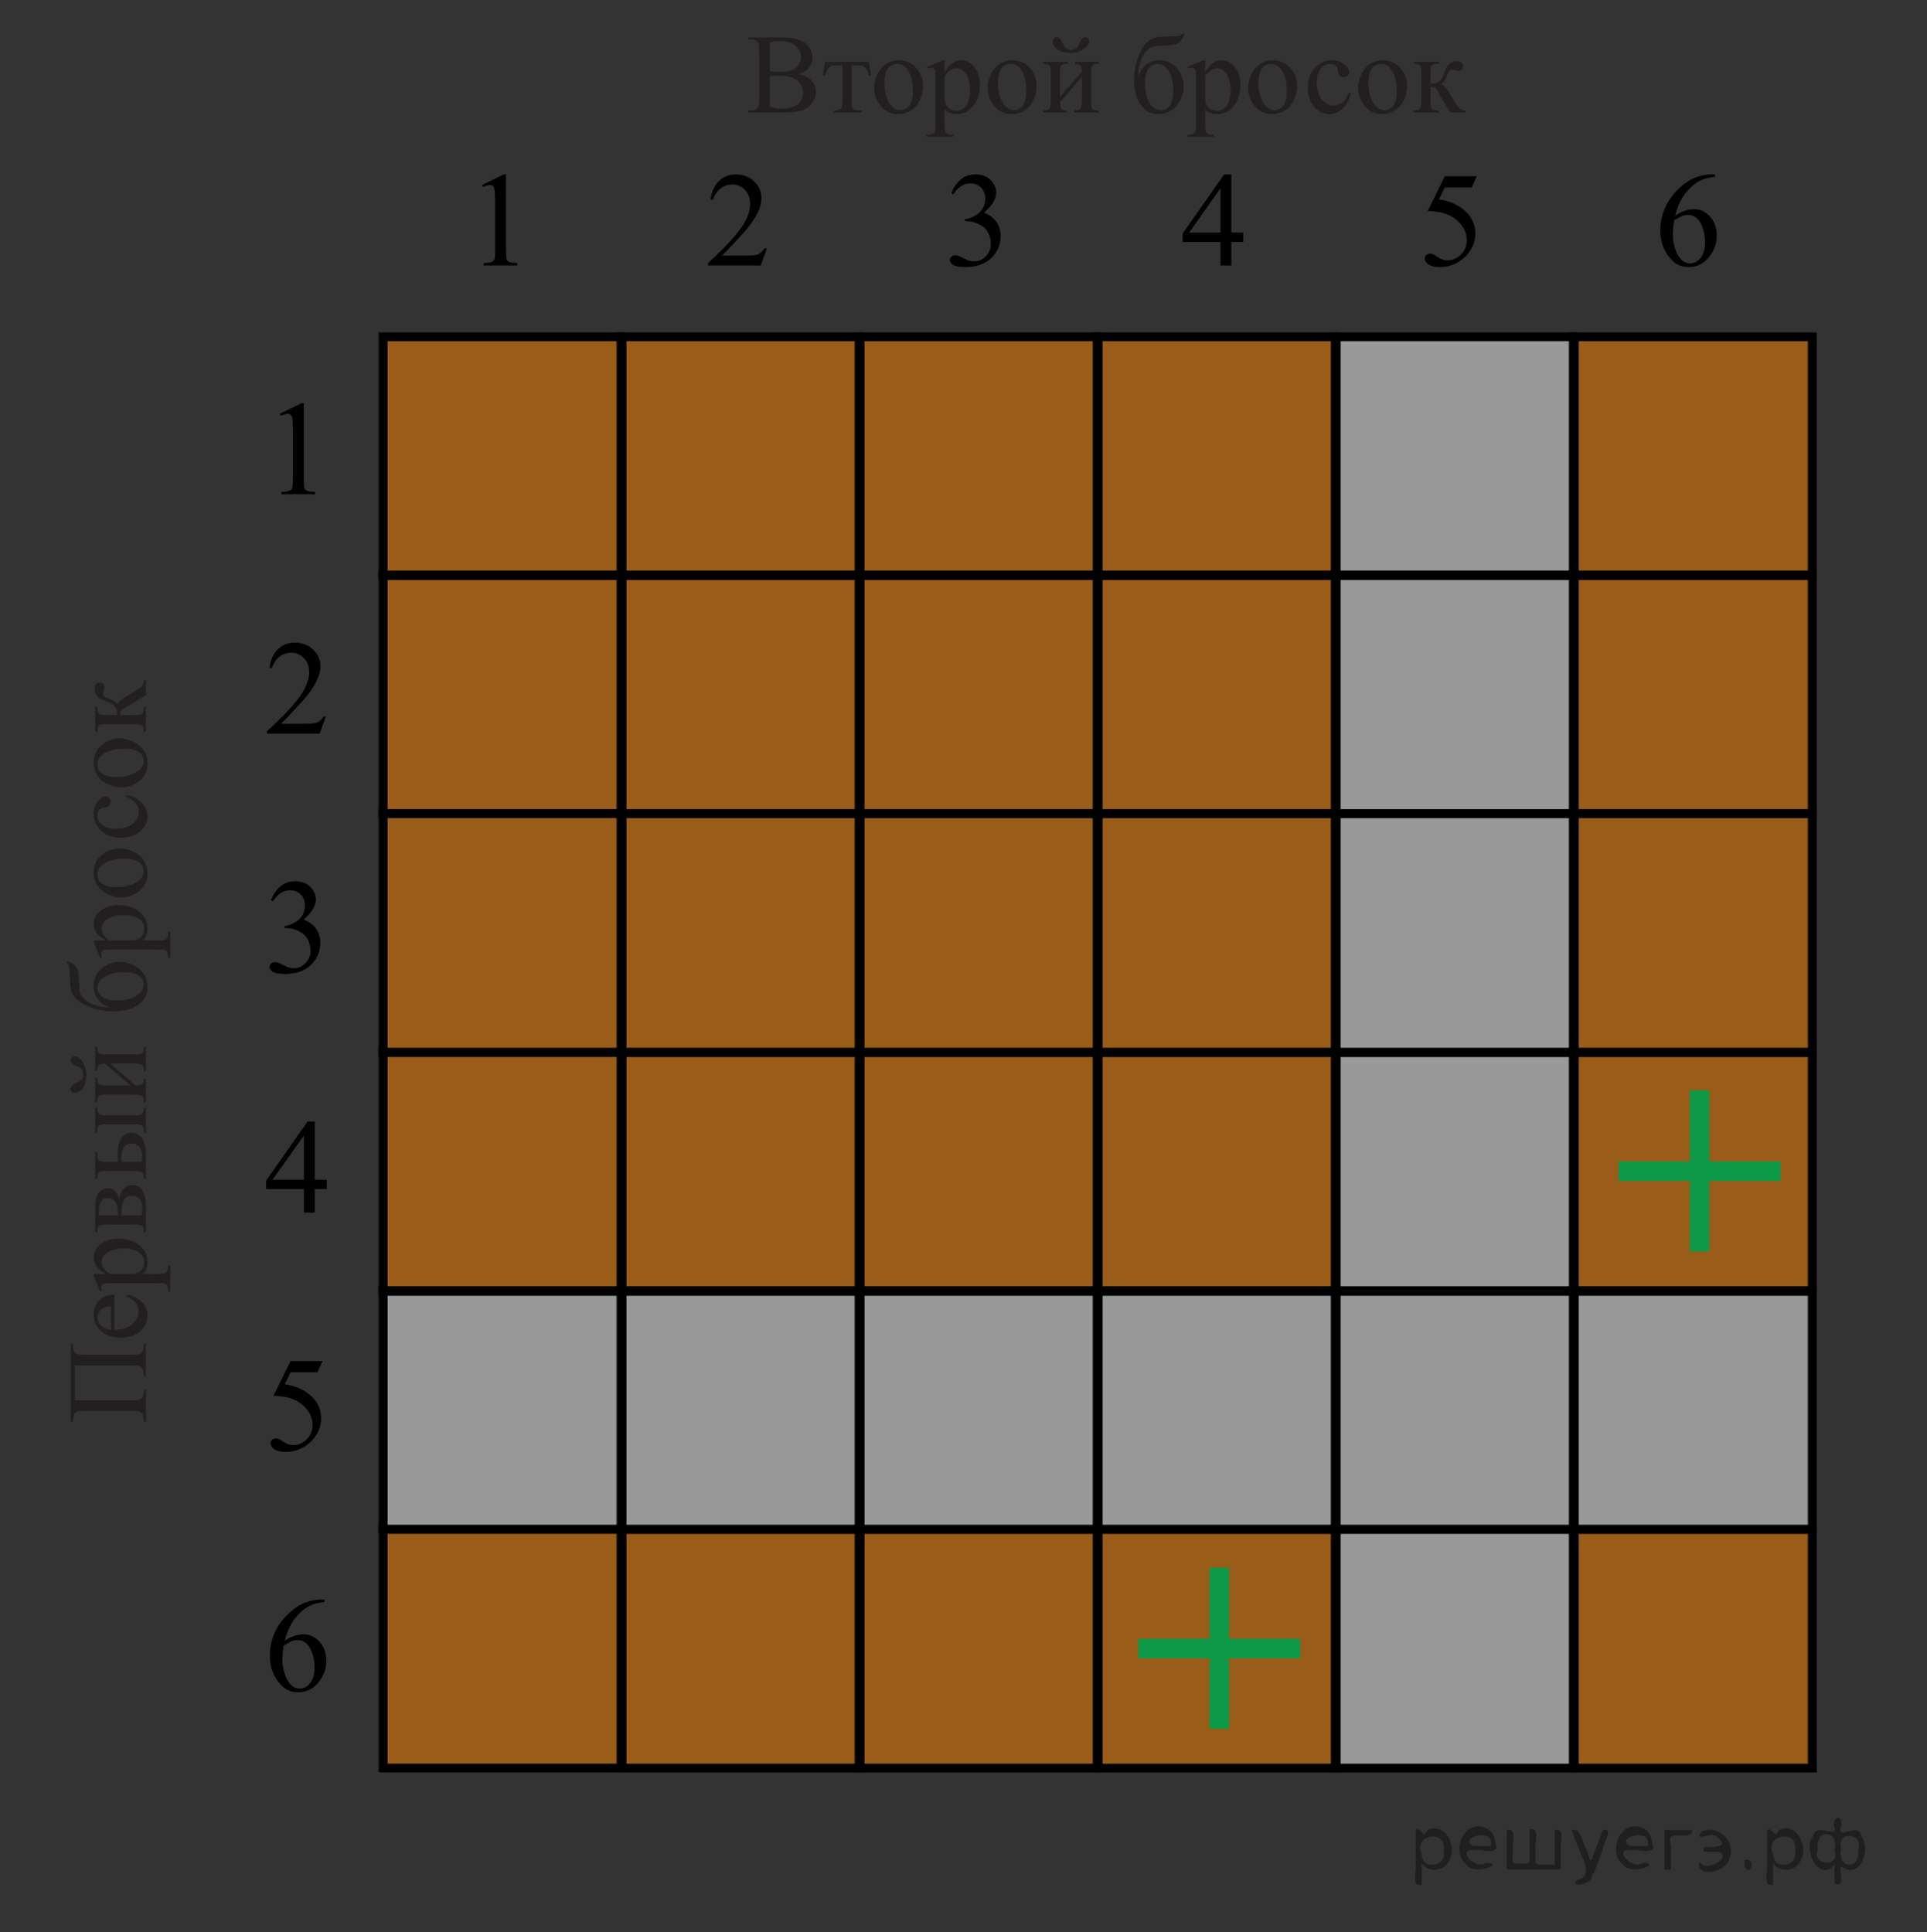 <?xml version="1.0" encoding="utf-8"?>
<!-- Generator: Adobe Illustrator 16.0.0, SVG Export Plug-In . SVG Version: 6.00 Build 0)  -->
<!DOCTYPE svg PUBLIC "-//W3C//DTD SVG 1.1//EN" "http://www.w3.org/Graphics/SVG/1.1/DTD/svg11.dtd">
<svg version="1.1" id="Слой_1" xmlns="http://www.w3.org/2000/svg" xmlns:xlink="http://www.w3.org/1999/xlink" x="0px" y="0px"
	 width="228.667px" height="229.332px" viewBox="0 0 228.667 229.332" enable-background="new 0 0 228.667 229.332"
	 xml:space="preserve">
<rect x="0" y="0" width="228.667" height="229.332" fill="#333333" stroke="none"/>
<g>
	<path fill="#231F20" d="M8.885,162.064v4.139h6.81c0.588,0,0.961-0.076,1.118-0.227c0.158-0.151,0.246-0.506,0.264-1.063h0.243
		v3.842h-0.243c-0.018-0.553-0.105-0.905-0.264-1.06c-0.157-0.152-0.53-0.229-1.118-0.229h-5.671c-0.588,0-0.961,0.077-1.118,0.229
		c-0.158,0.154-0.245,0.507-0.263,1.06H8.398v-9.243h0.244c0.018,0.553,0.104,0.906,0.263,1.059c0.157,0.154,0.53,0.23,1.118,0.23
		h5.671c0.588,0,0.961-0.076,1.118-0.23c0.158-0.152,0.246-0.506,0.264-1.059h0.243v3.836h-0.243
		c-0.018-0.549-0.104-0.899-0.26-1.054c-0.156-0.153-0.529-0.229-1.122-0.229H8.885L8.885,162.064z"/>
	<path fill="#231F20" d="M13.563,157.835c0.895,0.004,1.598-0.212,2.105-0.651c0.509-0.438,0.764-0.953,0.764-1.545
		c0-0.396-0.109-0.738-0.326-1.031c-0.217-0.291-0.588-0.535-1.115-0.732l0.132-0.204c0.601,0.093,1.147,0.36,1.642,0.804
		c0.493,0.442,0.74,0.998,0.74,1.664c0,0.725-0.281,1.344-0.846,1.858c-0.563,0.517-1.32,0.772-2.273,0.772
		c-1.03,0-1.834-0.264-2.41-0.791c-0.577-0.529-0.865-1.192-0.865-1.99c0-0.676,0.223-1.23,0.668-1.665
		c0.445-0.435,1.04-0.651,1.785-0.651L13.563,157.835L13.563,157.835z M13.182,157.835v-2.79c-0.387,0.021-0.658,0.068-0.816,0.139
		c-0.245,0.109-0.438,0.272-0.578,0.489c-0.141,0.218-0.211,0.444-0.211,0.681c0,0.364,0.142,0.69,0.424,0.978
		C12.283,157.62,12.677,157.787,13.182,157.835z"/>
	<path fill="#231F20" d="M11.893,153.303l-0.75-1.854v-0.25h1.407c-0.53-0.312-0.902-0.624-1.115-0.938
		c-0.212-0.313-0.319-0.644-0.319-0.99c0-0.604,0.237-1.108,0.711-1.513c0.579-0.495,1.334-0.743,2.264-0.743
		c1.039,0,1.898,0.299,2.578,0.896c0.558,0.491,0.836,1.11,0.836,1.854c0,0.325-0.047,0.605-0.139,0.842
		c-0.065,0.177-0.197,0.373-0.395,0.593h1.836c0.412,0,0.674-0.025,0.786-0.076c0.112-0.05,0.2-0.138,0.267-0.263
		c0.065-0.125,0.098-0.353,0.098-0.682h0.244v3.158h-0.244v-0.165c0.006-0.241-0.041-0.446-0.138-0.618
		c-0.048-0.083-0.126-0.147-0.233-0.193c-0.107-0.047-0.381-0.069-0.818-0.069h-5.698c-0.39,0-0.638,0.019-0.743,0.052
		c-0.105,0.036-0.184,0.092-0.236,0.168c-0.052,0.077-0.08,0.182-0.08,0.313c0,0.104,0.031,0.239,0.093,0.401L11.893,153.303z
		 M12.938,151.197h2.25c0.487,0,0.808-0.021,0.961-0.059c0.254-0.063,0.479-0.212,0.671-0.451c0.192-0.239,0.29-0.541,0.29-0.905
		c0-0.438-0.172-0.793-0.514-1.065c-0.447-0.355-1.076-0.533-1.889-0.533c-0.92,0-1.629,0.202-2.125,0.605
		c-0.342,0.281-0.513,0.613-0.513,1c0,0.21,0.053,0.419,0.158,0.625C12.307,150.572,12.543,150.833,12.938,151.197z"/>
	<path fill="#231F20" d="M14.135,142.309c0.229-1.101,0.744-1.65,1.547-1.65c0.548,0,0.958,0.229,1.23,0.688
		c0.271,0.459,0.407,1.098,0.407,1.918v2.975h-0.243c0-0.391-0.074-0.637-0.221-0.74c-0.146-0.104-0.463-0.154-0.95-0.154h-3.198
		c-0.473,0-0.752,0.023-0.835,0.069s-0.159,0.119-0.228,0.217c-0.067,0.099-0.102,0.302-0.102,0.608h-0.25v-2.776
		c0-0.535,0.042-0.968,0.125-1.299c0.084-0.331,0.248-0.603,0.494-0.815c0.245-0.213,0.543-0.32,0.895-0.32
		C13.49,141.025,13.934,141.454,14.135,142.309z M13.984,144.25c0.004-0.193,0.006-0.309,0.006-0.35
		c0-0.601-0.115-1.034-0.346-1.303c-0.229-0.267-0.51-0.4-0.838-0.4c-0.382,0-0.658,0.136-0.829,0.408
		c-0.171,0.271-0.257,0.705-0.257,1.302v0.342L13.984,144.25L13.984,144.25z M16.787,144.25c0.07-0.219,0.105-0.48,0.105-0.783
		c0-0.521-0.115-0.91-0.343-1.165s-0.522-0.382-0.882-0.382c-0.403,0-0.713,0.165-0.928,0.494c-0.215,0.329-0.322,0.785-0.322,1.368
		c0,0.145,0.005,0.301,0.014,0.467L16.787,144.25L16.787,144.25z"/>
	<path fill="#231F20" d="M13.978,137.895l-0.013-0.75c0-1.789,0.553-2.684,1.657-2.684c0.513,0,0.925,0.219,1.233,0.655
		c0.31,0.437,0.464,1.065,0.464,1.885v2.896h-0.243c0-0.391-0.071-0.641-0.214-0.75c-0.143-0.109-0.462-0.164-0.957-0.164h-3.198
		c-0.469,0-0.746,0.023-0.832,0.072c-0.085,0.047-0.162,0.122-0.23,0.223c-0.067,0.102-0.102,0.308-0.102,0.619h-0.25v-3.151h0.25
		c0,0.435,0.025,0.702,0.076,0.802c0.051,0.102,0.116,0.186,0.197,0.25c0.081,0.066,0.378,0.1,0.891,0.1h1.271V137.895z
		 M16.8,137.895c0.062-0.231,0.093-0.463,0.093-0.696c0-0.438-0.117-0.794-0.35-1.069c-0.232-0.273-0.525-0.411-0.881-0.411
		c-0.843,0-1.264,0.585-1.264,1.757c0,0.101,0.002,0.24,0.007,0.42H16.8z M11.543,134.475h-0.25v-3.033h0.25
		c0,0.268,0.029,0.463,0.086,0.584c0.057,0.123,0.145,0.207,0.264,0.254c0.117,0.046,0.39,0.068,0.814,0.068h3.198
		c0.412,0,0.679-0.02,0.8-0.059c0.119-0.04,0.212-0.124,0.275-0.253c0.064-0.129,0.096-0.328,0.096-0.595h0.243v3.033h-0.243
		c-0.014-0.343-0.036-0.564-0.069-0.668c-0.032-0.103-0.117-0.189-0.253-0.26c-0.137-0.07-0.419-0.105-0.849-0.105h-3.198
		c-0.425,0-0.699,0.024-0.822,0.072c-0.123,0.049-0.209,0.133-0.26,0.254C11.574,133.887,11.548,134.123,11.543,134.475z"/>
	<path fill="#231F20" d="M15.465,128.835l-3.014-2.604c-0.338,0.009-0.572,0.071-0.704,0.19c-0.132,0.118-0.199,0.322-0.204,0.612
		h-0.25v-2.803h0.25c0,0.293,0.029,0.49,0.089,0.592s0.133,0.18,0.221,0.236c0.087,0.058,0.373,0.086,0.854,0.086h3.198
		c0.465,0,0.742-0.024,0.832-0.074c0.09-0.047,0.169-0.123,0.237-0.227c0.067-0.103,0.102-0.308,0.102-0.615h0.243v2.916h-0.243
		c0-0.364-0.066-0.607-0.201-0.73c-0.133-0.123-0.457-0.184-0.97-0.184h-2.836l3.021,2.604c0.373-0.008,0.629-0.062,0.77-0.158
		c0.14-0.096,0.213-0.305,0.217-0.625h0.243v2.783h-0.243c0-0.39-0.071-0.64-0.214-0.75c-0.143-0.108-0.462-0.164-0.957-0.164
		h-3.198c-0.469,0-0.746,0.024-0.832,0.072c-0.085,0.048-0.162,0.123-0.23,0.224c-0.067,0.102-0.102,0.307-0.102,0.618h-0.25v-2.914
		h0.25c0,0.294,0.029,0.491,0.089,0.593c0.06,0.101,0.133,0.18,0.221,0.236c0.087,0.057,0.373,0.085,0.854,0.085H15.465z
		 M8.879,129.691c-0.153,0-0.277-0.043-0.371-0.129c-0.095-0.084-0.143-0.193-0.143-0.326c0-0.289,0.271-0.545,0.816-0.77
		c0.307-0.127,0.498-0.273,0.576-0.438c0.076-0.166,0.114-0.326,0.114-0.483c0-0.276-0.06-0.483-0.177-0.625
		c-0.119-0.142-0.332-0.272-0.639-0.396c-0.456-0.184-0.685-0.409-0.685-0.678c0-0.131,0.048-0.242,0.142-0.334
		c0.094-0.093,0.212-0.139,0.352-0.139c0.338,0,0.652,0.223,0.941,0.665s0.434,0.94,0.434,1.494c0,0.724-0.131,1.264-0.395,1.622
		C9.58,129.514,9.26,129.691,8.879,129.691z"/>
	<path fill="#231F20" d="M13.018,119.573c-1.269-0.505-1.902-1.355-1.902-2.554c0-0.838,0.314-1.522,0.941-2.056
		c0.627-0.533,1.344-0.799,2.15-0.799c0.834,0,1.592,0.27,2.273,0.81c0.683,0.539,1.023,1.27,1.023,2.19
		c0,0.938-0.39,1.653-1.168,2.146c-0.778,0.49-1.727,0.736-2.846,0.736c-0.868,0-1.679-0.127-2.431-0.382
		c-0.752-0.254-1.314-0.521-1.688-0.804c-0.372-0.279-0.645-0.604-0.815-0.973c-0.172-0.369-0.262-1.021-0.27-1.955
		c-0.009-0.67-0.029-1.077-0.06-1.217c-0.03-0.14-0.118-0.274-0.263-0.401v-0.256c0.43,0.145,0.736,0.32,0.92,0.526
		c0.186,0.206,0.309,0.427,0.373,0.664c0.063,0.236,0.104,0.661,0.121,1.27c0.018,0.658,0.066,1.113,0.148,1.365
		c0.08,0.252,0.277,0.514,0.592,0.786c0.313,0.272,0.725,0.483,1.233,0.636C11.857,119.458,12.416,119.546,13.018,119.573z
		 M11.563,117.244c0,0.438,0.183,0.798,0.547,1.079c0.363,0.28,0.936,0.421,1.717,0.421c1.057,0,1.857-0.188,2.401-0.566
		c0.544-0.377,0.815-0.813,0.815-1.309c0-0.456-0.189-0.814-0.568-1.076c-0.38-0.261-0.986-0.393-1.819-0.393
		c-0.886,0-1.623,0.172-2.211,0.514C11.857,116.257,11.563,116.7,11.563,117.244z"/>
	<path fill="#231F20" d="M11.893,113.717l-0.75-1.855v-0.25h1.407c-0.53-0.312-0.902-0.624-1.115-0.938
		c-0.212-0.313-0.319-0.644-0.319-0.99c0-0.605,0.237-1.109,0.711-1.513c0.579-0.496,1.334-0.744,2.264-0.744
		c1.039,0,1.898,0.299,2.578,0.896c0.558,0.491,0.836,1.11,0.836,1.854c0,0.325-0.047,0.605-0.139,0.842
		c-0.065,0.175-0.197,0.373-0.395,0.592h1.836c0.412,0,0.674-0.025,0.786-0.076c0.112-0.051,0.2-0.138,0.267-0.263
		c0.065-0.125,0.098-0.352,0.098-0.681h0.244v3.158h-0.244v-0.164c0.006-0.241-0.041-0.448-0.138-0.619
		c-0.048-0.083-0.126-0.148-0.233-0.194s-0.381-0.069-0.818-0.069h-5.698c-0.39,0-0.638,0.018-0.743,0.053
		c-0.105,0.035-0.184,0.091-0.236,0.167c-0.053,0.077-0.08,0.181-0.08,0.313c0,0.105,0.031,0.24,0.093,0.401L11.893,113.717z
		 M12.938,111.612h2.25c0.487,0,0.808-0.02,0.961-0.06c0.254-0.061,0.479-0.211,0.671-0.451c0.192-0.239,0.29-0.54,0.29-0.904
		c0-0.438-0.172-0.794-0.514-1.066c-0.447-0.355-1.076-0.533-1.889-0.533c-0.92,0-1.629,0.202-2.125,0.605
		c-0.342,0.281-0.513,0.614-0.513,1c0,0.21,0.053,0.419,0.158,0.625C12.307,110.987,12.543,111.248,12.938,111.612z"/>
	<path fill="#231F20" d="M11.115,103.599c0-0.912,0.348-1.645,1.04-2.197c0.592-0.469,1.271-0.704,2.039-0.704
		c0.54,0,1.086,0.129,1.638,0.388c0.553,0.259,0.97,0.615,1.25,1.069c0.281,0.454,0.422,0.96,0.422,1.517
		c0,0.908-0.361,1.629-1.086,2.165c-0.609,0.452-1.294,0.677-2.053,0.677c-0.553,0-1.102-0.137-1.647-0.411
		c-0.546-0.273-0.95-0.635-1.211-1.082C11.246,104.574,11.115,104.099,11.115,103.599z M11.543,103.803
		c0,0.233,0.069,0.466,0.207,0.701c0.139,0.235,0.381,0.424,0.728,0.569c0.347,0.145,0.792,0.217,1.335,0.217
		c0.877,0,1.635-0.174,2.27-0.523c0.637-0.349,0.955-0.808,0.955-1.378c0-0.425-0.176-0.776-0.527-1.053
		c-0.35-0.276-0.953-0.415-1.809-0.415c-1.07,0-1.912,0.23-2.526,0.691C11.754,102.924,11.543,103.321,11.543,103.803z"/>
	<path fill="#231F20" d="M15.03,94.355c0.794,0.163,1.404,0.48,1.832,0.954c0.428,0.474,0.642,0.998,0.642,1.572
		c0,0.684-0.287,1.281-0.861,1.79c-0.575,0.509-1.352,0.763-2.33,0.763c-0.947,0-1.717-0.282-2.309-0.845
		c-0.592-0.563-0.889-1.24-0.889-2.03c0-0.592,0.157-1.079,0.471-1.46c0.314-0.382,0.64-0.572,0.977-0.572
		c0.167,0,0.302,0.054,0.405,0.161c0.103,0.107,0.154,0.258,0.154,0.451c0,0.259-0.083,0.454-0.25,0.585
		c-0.092,0.075-0.268,0.124-0.526,0.148c-0.258,0.024-0.456,0.113-0.592,0.267c-0.132,0.154-0.197,0.366-0.197,0.638
		c0,0.438,0.162,0.792,0.486,1.059c0.43,0.355,0.998,0.533,1.704,0.533c0.72,0,1.354-0.176,1.905-0.529
		c0.55-0.353,0.825-0.83,0.825-1.431c0-0.43-0.147-0.816-0.44-1.158c-0.202-0.241-0.568-0.476-1.1-0.704L15.03,94.355z"/>
	<path fill="#231F20" d="M11.115,90.546c0-0.912,0.348-1.645,1.04-2.197c0.592-0.469,1.271-0.704,2.039-0.704
		c0.54,0,1.086,0.13,1.638,0.388c0.553,0.259,0.97,0.615,1.25,1.069c0.281,0.454,0.422,0.959,0.422,1.516
		c0,0.908-0.361,1.63-1.086,2.165c-0.609,0.452-1.294,0.678-2.053,0.678c-0.553,0-1.102-0.137-1.647-0.411
		c-0.545-0.274-0.95-0.635-1.211-1.083C11.246,91.52,11.115,91.046,11.115,90.546z M11.543,90.75c0,0.232,0.069,0.466,0.207,0.701
		c0.139,0.235,0.381,0.424,0.728,0.569s0.792,0.217,1.335,0.217c0.877,0,1.635-0.174,2.27-0.523
		c0.637-0.349,0.955-0.808,0.955-1.378c0-0.425-0.176-0.776-0.527-1.053c-0.35-0.276-0.953-0.415-1.809-0.415
		c-1.07,0-1.912,0.23-2.526,0.691C11.754,89.871,11.543,90.268,11.543,90.75z"/>
	<path fill="#231F20" d="M17.319,80.711v1.776c-0.802,0.553-1.625,1.053-2.467,1.5c-0.192,0.105-0.337,0.201-0.431,0.286
		c-0.095,0.085-0.142,0.203-0.142,0.352c0,0.053,0.005,0.136,0.013,0.25h1.612c0.435,0,0.712-0.025,0.832-0.076
		c0.12-0.051,0.207-0.142,0.26-0.273c0.053-0.132,0.079-0.353,0.079-0.665h0.243v3.013h-0.243c0-0.39-0.071-0.64-0.214-0.75
		c-0.143-0.109-0.462-0.165-0.957-0.165h-3.198c-0.469,0-0.746,0.024-0.832,0.072c-0.085,0.049-0.162,0.123-0.23,0.224
		c-0.067,0.101-0.102,0.307-0.102,0.619h-0.25v-3.013h0.25c0,0.364,0.026,0.589,0.079,0.674c0.053,0.085,0.117,0.164,0.194,0.233
		c0.076,0.07,0.373,0.105,0.891,0.105h1.186c0.008-0.101,0.013-0.168,0.013-0.204c0-0.267-0.075-0.519-0.228-0.753
		c-0.15-0.234-0.473-0.444-0.963-0.628c-0.466-0.171-0.779-0.313-0.941-0.424c-0.162-0.111-0.295-0.268-0.398-0.467
		c-0.103-0.199-0.154-0.409-0.154-0.628c0-0.237,0.057-0.425,0.172-0.565c0.113-0.141,0.263-0.211,0.447-0.211
		c0.152,0,0.283,0.051,0.391,0.151c0.107,0.102,0.162,0.242,0.162,0.421c0,0.097-0.027,0.217-0.08,0.362
		c-0.065,0.184-0.098,0.325-0.098,0.421c0,0.202,0.172,0.369,0.52,0.5c0.398,0.149,0.656,0.259,0.772,0.329
		c0.116,0.07,0.271,0.204,0.464,0.401c0.039-0.136,0.141-0.284,0.303-0.444c0.162-0.16,0.625-0.457,1.389-0.892
		c0.609-0.346,0.995-0.606,1.157-0.779c0.163-0.173,0.248-0.424,0.257-0.753L17.319,80.711L17.319,80.711z"/>
</g>
<g>
	<path fill="#231F20" d="M94.8,8.801c0.619,0.133,1.081,0.343,1.388,0.633c0.426,0.403,0.638,0.896,0.638,1.479
		c0,0.443-0.14,0.868-0.421,1.273c-0.281,0.405-0.666,0.702-1.155,0.888c-0.489,0.188-1.235,0.279-2.24,0.279H88.8v-0.242h0.336
		c0.373,0,0.64-0.119,0.802-0.355c0.101-0.154,0.151-0.48,0.151-0.98V6.012c0-0.553-0.063-0.9-0.191-1.046
		c-0.171-0.192-0.425-0.29-0.763-0.29H88.8V4.434h3.855c0.719,0,1.296,0.053,1.73,0.157c0.658,0.158,1.16,0.438,1.507,0.839
		c0.347,0.401,0.52,0.863,0.52,1.385c0,0.447-0.136,0.848-0.408,1.201S95.331,8.631,94.8,8.801z M91.353,8.446
		c0.163,0.03,0.348,0.054,0.556,0.069s0.438,0.022,0.688,0.022c0.64,0,1.122-0.069,1.444-0.207c0.322-0.138,0.569-0.35,0.74-0.635
		c0.171-0.285,0.256-0.597,0.256-0.935c0-0.521-0.212-0.967-0.638-1.336c-0.425-0.367-1.046-0.552-1.862-0.552
		c-0.438,0-0.833,0.048-1.184,0.145V8.446z M91.353,12.709c0.509,0.119,1.011,0.178,1.507,0.178c0.794,0,1.399-0.178,1.815-0.536
		c0.417-0.356,0.625-0.8,0.625-1.325c0-0.347-0.094-0.68-0.283-1c-0.189-0.32-0.496-0.572-0.921-0.757
		c-0.426-0.185-0.952-0.276-1.579-0.276c-0.272,0-0.504,0.004-0.697,0.014c-0.193,0.009-0.349,0.023-0.467,0.045V12.709z"/>
	<path fill="#231F20" d="M97.893,7.328h5.21l0.263,1.631h-0.296c-0.053-0.328-0.141-0.582-0.263-0.763
		c-0.123-0.18-0.263-0.298-0.421-0.355c-0.158-0.057-0.427-0.085-0.809-0.085h-0.526v4.184c0,0.447,0.028,0.731,0.083,0.852
		c0.055,0.121,0.143,0.201,0.266,0.24c0.123,0.04,0.403,0.066,0.842,0.08v0.242h-3.276v-0.242c0.421-0.01,0.692-0.077,0.813-0.205
		c0.121-0.127,0.181-0.449,0.181-0.967V7.756h-0.54c-0.377,0-0.634,0.022-0.77,0.068c-0.136,0.047-0.266,0.156-0.391,0.329
		c-0.125,0.174-0.231,0.442-0.319,0.806h-0.296L97.893,7.328z"/>
	<path fill="#231F20" d="M106.643,7.15c0.912,0,1.645,0.346,2.197,1.039c0.469,0.592,0.704,1.272,0.704,2.039
		c0,0.54-0.13,1.086-0.388,1.639c-0.259,0.553-0.615,0.97-1.069,1.25c-0.454,0.28-0.959,0.421-1.517,0.421
		c-0.908,0-1.629-0.362-2.164-1.085c-0.452-0.609-0.678-1.294-0.678-2.053c0-0.553,0.137-1.102,0.411-1.648s0.635-0.949,1.082-1.211
		C105.669,7.281,106.143,7.15,106.643,7.15z M106.438,7.578c-0.232,0-0.466,0.068-0.701,0.207c-0.235,0.139-0.424,0.381-0.569,0.727
		c-0.145,0.347-0.217,0.792-0.217,1.336c0,0.877,0.174,1.634,0.523,2.27c0.349,0.637,0.808,0.954,1.378,0.954
		c0.425,0,0.776-0.175,1.053-0.526c0.276-0.351,0.414-0.954,0.414-1.809c0-1.07-0.23-1.912-0.69-2.527
		C107.318,7.788,106.921,7.578,106.438,7.578z"/>
	<path fill="#231F20" d="M109.998,7.926l1.855-0.75h0.25v1.408c0.311-0.53,0.624-0.902,0.938-1.115
		c0.313-0.212,0.644-0.318,0.99-0.318c0.605,0,1.109,0.236,1.514,0.711c0.496,0.578,0.744,1.333,0.744,2.263
		c0,1.039-0.299,1.899-0.896,2.579c-0.492,0.557-1.11,0.835-1.855,0.835c-0.324,0-0.605-0.046-0.842-0.138
		c-0.175-0.066-0.373-0.197-0.592-0.395v1.835c0,0.412,0.025,0.675,0.076,0.786c0.05,0.111,0.138,0.201,0.263,0.267
		s0.352,0.099,0.681,0.099v0.243h-3.158v-0.243h0.165c0.241,0.004,0.447-0.042,0.618-0.139c0.083-0.048,0.148-0.126,0.194-0.232
		c0.046-0.108,0.069-0.381,0.069-0.82V9.104c0-0.39-0.018-0.638-0.053-0.742c-0.035-0.105-0.091-0.186-0.167-0.237
		c-0.077-0.053-0.181-0.079-0.313-0.079c-0.105,0-0.239,0.031-0.401,0.092L109.998,7.926z M112.103,8.973v2.25
		c0,0.486,0.02,0.807,0.059,0.961c0.062,0.254,0.212,0.478,0.451,0.67c0.239,0.193,0.541,0.29,0.905,0.29
		c0.438,0,0.794-0.171,1.065-0.513c0.355-0.447,0.534-1.077,0.534-1.889c0-0.921-0.203-1.629-0.605-2.125
		c-0.281-0.342-0.614-0.514-1-0.514c-0.21,0-0.419,0.053-0.625,0.158C112.728,8.341,112.467,8.578,112.103,8.973z"/>
	<path fill="#231F20" d="M120.117,7.15c0.911,0,1.645,0.346,2.196,1.039c0.47,0.592,0.704,1.272,0.704,2.039
		c0,0.54-0.129,1.086-0.389,1.639c-0.258,0.553-0.614,0.97-1.068,1.25c-0.454,0.28-0.959,0.421-1.518,0.421
		c-0.908,0-1.629-0.362-2.164-1.085c-0.451-0.609-0.678-1.294-0.678-2.053c0-0.553,0.137-1.102,0.411-1.648s0.636-0.949,1.082-1.211
		C119.143,7.281,119.617,7.15,120.117,7.15z M119.912,7.578c-0.231,0-0.466,0.068-0.701,0.207c-0.234,0.139-0.424,0.381-0.568,0.727
		c-0.145,0.347-0.217,0.792-0.217,1.336c0,0.877,0.174,1.634,0.523,2.27c0.348,0.637,0.807,0.954,1.377,0.954
		c0.426,0,0.776-0.175,1.053-0.526s0.414-0.954,0.414-1.809c0-1.07-0.229-1.912-0.689-2.527
		C120.792,7.788,120.395,7.578,119.912,7.578z"/>
	<path fill="#231F20" d="M125.787,11.499l2.605-3.013c-0.008-0.338-0.072-0.573-0.189-0.705c-0.119-0.131-0.324-0.199-0.613-0.203
		v-0.25h2.803v0.25c-0.294,0-0.491,0.029-0.592,0.088c-0.102,0.06-0.18,0.133-0.237,0.221c-0.058,0.088-0.085,0.373-0.085,0.855
		v3.197c0,0.465,0.023,0.742,0.072,0.832c0.048,0.09,0.123,0.17,0.227,0.237c0.104,0.067,0.309,0.103,0.615,0.103v0.242h-2.914
		v-0.242c0.363,0,0.607-0.067,0.73-0.201c0.123-0.134,0.184-0.457,0.184-0.971V9.104l-2.605,3.021c0.01,0.372,0.062,0.63,0.158,0.77
		c0.098,0.141,0.305,0.213,0.625,0.218v0.242h-2.783v-0.242c0.391,0,0.641-0.072,0.75-0.215c0.11-0.143,0.166-0.461,0.166-0.957
		V8.742c0-0.469-0.024-0.746-0.074-0.832c-0.047-0.086-0.123-0.162-0.224-0.23c-0.101-0.068-0.307-0.102-0.618-0.102v-0.25h2.916
		v0.25c-0.295,0-0.492,0.029-0.593,0.088c-0.101,0.06-0.18,0.133-0.237,0.221c-0.057,0.088-0.084,0.373-0.084,0.855v2.757H125.787z
		 M124.932,4.913c0-0.153,0.043-0.276,0.128-0.372c0.085-0.094,0.193-0.141,0.326-0.141c0.289,0,0.546,0.271,0.77,0.815
		c0.127,0.308,0.273,0.499,0.438,0.575c0.165,0.078,0.325,0.115,0.483,0.115c0.276,0,0.484-0.059,0.625-0.178
		c0.141-0.117,0.271-0.33,0.396-0.638c0.185-0.456,0.409-0.685,0.678-0.685c0.131,0,0.243,0.048,0.335,0.143
		c0.092,0.094,0.139,0.211,0.139,0.352c0,0.338-0.223,0.65-0.666,0.94c-0.442,0.29-0.94,0.435-1.492,0.435
		c-0.725,0-1.266-0.132-1.622-0.395C125.111,5.617,124.932,5.295,124.932,4.913z"/>
	<path fill="#231F20" d="M135.05,9.051c0.504-1.267,1.354-1.9,2.552-1.9c0.838,0,1.522,0.313,2.056,0.94
		c0.533,0.628,0.799,1.345,0.799,2.151c0,0.834-0.27,1.592-0.809,2.273c-0.54,0.682-1.27,1.022-2.191,1.022
		c-0.938,0-1.652-0.389-2.145-1.167c-0.492-0.779-0.736-1.728-0.736-2.846c0-0.869,0.127-1.679,0.381-2.432
		c0.254-0.752,0.521-1.314,0.803-1.688c0.281-0.372,0.604-0.645,0.974-0.815c0.368-0.171,1.021-0.261,1.954-0.27
		c0.671-0.009,1.077-0.028,1.217-0.06c0.141-0.03,0.274-0.118,0.401-0.263h0.256c-0.146,0.43-0.32,0.737-0.526,0.921
		c-0.205,0.184-0.428,0.309-0.664,0.371c-0.238,0.064-0.66,0.105-1.271,0.122c-0.658,0.019-1.113,0.067-1.365,0.148
		s-0.515,0.278-0.786,0.592c-0.271,0.313-0.484,0.726-0.635,1.233C135.166,7.896,135.078,8.451,135.05,9.051z M137.378,7.598
		c-0.438,0-0.797,0.182-1.078,0.546s-0.422,0.937-0.422,1.718c0,1.057,0.189,1.857,0.566,2.4c0.377,0.545,0.814,0.816,1.309,0.816
		c0.457,0,0.814-0.189,1.076-0.569c0.262-0.38,0.393-0.985,0.393-1.819c0-0.886-0.172-1.623-0.514-2.211
		C138.367,7.892,137.923,7.598,137.378,7.598z"/>
	<path fill="#231F20" d="M140.905,7.926l1.854-0.75h0.25v1.408c0.312-0.53,0.625-0.902,0.938-1.115
		c0.313-0.212,0.644-0.318,0.99-0.318c0.604,0,1.11,0.236,1.513,0.711c0.496,0.578,0.744,1.333,0.744,2.263
		c0,1.039-0.298,1.899-0.895,2.579c-0.491,0.557-1.109,0.835-1.855,0.835c-0.324,0-0.605-0.046-0.842-0.138
		c-0.175-0.066-0.373-0.197-0.592-0.395v1.835c0,0.412,0.025,0.675,0.076,0.786c0.05,0.111,0.138,0.201,0.263,0.267
		s0.353,0.099,0.681,0.099v0.243h-3.158v-0.243h0.166c0.24,0.004,0.446-0.042,0.617-0.139c0.083-0.048,0.148-0.126,0.194-0.232
		c0.046-0.108,0.069-0.381,0.069-0.82V9.104c0-0.39-0.019-0.638-0.053-0.742c-0.035-0.105-0.092-0.186-0.168-0.237
		c-0.076-0.053-0.181-0.079-0.313-0.079c-0.105,0-0.239,0.031-0.401,0.092L140.905,7.926z M143.011,8.973v2.25
		c0,0.486,0.02,0.807,0.059,0.961c0.061,0.254,0.213,0.478,0.451,0.67c0.239,0.193,0.541,0.29,0.904,0.29
		c0.438,0,0.794-0.171,1.066-0.513c0.354-0.447,0.532-1.077,0.532-1.889c0-0.921-0.202-1.629-0.604-2.125
		c-0.281-0.342-0.614-0.514-1-0.514c-0.211,0-0.42,0.053-0.625,0.158C143.636,8.341,143.375,8.578,143.011,8.973z"/>
	<path fill="#231F20" d="M151.023,7.15c0.913,0,1.645,0.346,2.198,1.039c0.469,0.592,0.704,1.272,0.704,2.039
		c0,0.54-0.129,1.086-0.389,1.639c-0.258,0.553-0.615,0.97-1.068,1.25c-0.454,0.28-0.959,0.421-1.518,0.421
		c-0.908,0-1.629-0.362-2.164-1.085c-0.453-0.609-0.678-1.294-0.678-2.053c0-0.553,0.137-1.102,0.411-1.648s0.635-0.949,1.082-1.211
		C150.05,7.281,150.524,7.15,151.023,7.15z M150.82,7.578c-0.232,0-0.466,0.068-0.701,0.207c-0.234,0.139-0.424,0.381-0.568,0.727
		c-0.146,0.347-0.217,0.792-0.217,1.336c0,0.877,0.174,1.634,0.522,2.27c0.349,0.637,0.808,0.954,1.378,0.954
		c0.426,0,0.776-0.175,1.053-0.526c0.275-0.351,0.414-0.954,0.414-1.809c0-1.07-0.229-1.912-0.689-2.527
		C151.699,7.788,151.302,7.578,150.82,7.578z"/>
	<path fill="#231F20" d="M160.267,11.064c-0.163,0.794-0.48,1.404-0.954,1.832s-0.998,0.642-1.571,0.642
		c-0.685,0-1.281-0.286-1.791-0.862c-0.508-0.574-0.763-1.35-0.763-2.328c0-0.947,0.282-1.717,0.847-2.31
		c0.563-0.592,1.239-0.888,2.028-0.888c0.592,0,1.079,0.156,1.46,0.471c0.382,0.313,0.573,0.639,0.573,0.977
		c0,0.167-0.054,0.302-0.162,0.404c-0.106,0.104-0.259,0.154-0.45,0.154c-0.259,0-0.454-0.082-0.586-0.25
		c-0.074-0.092-0.124-0.267-0.148-0.525c-0.023-0.26-0.112-0.457-0.266-0.593c-0.154-0.132-0.367-0.197-0.638-0.197
		c-0.438,0-0.792,0.163-1.06,0.487c-0.355,0.43-0.533,0.998-0.533,1.703c0,0.721,0.176,1.354,0.529,1.905
		c0.354,0.55,0.83,0.825,1.432,0.825c0.43,0,0.815-0.146,1.158-0.44c0.241-0.202,0.476-0.567,0.703-1.099L160.267,11.064z"/>
	<path fill="#231F20" d="M164.076,7.15c0.913,0,1.646,0.346,2.197,1.039c0.469,0.592,0.704,1.272,0.704,2.039
		c0,0.54-0.129,1.086-0.388,1.639c-0.26,0.553-0.615,0.97-1.069,1.25c-0.454,0.28-0.959,0.421-1.517,0.421
		c-0.908,0-1.629-0.362-2.166-1.085c-0.451-0.609-0.678-1.294-0.678-2.053c0-0.553,0.137-1.102,0.411-1.648s0.636-0.949,1.083-1.211
		C163.103,7.281,163.576,7.15,164.076,7.15z M163.873,7.578c-0.232,0-0.467,0.068-0.701,0.207c-0.234,0.139-0.424,0.381-0.569,0.727
		c-0.146,0.347-0.218,0.792-0.218,1.336c0,0.877,0.175,1.634,0.523,2.27c0.35,0.637,0.809,0.954,1.379,0.954
		c0.426,0,0.775-0.175,1.053-0.526c0.275-0.351,0.414-0.954,0.414-1.809c0-1.07-0.229-1.912-0.69-2.527
		C164.751,7.788,164.354,7.578,163.873,7.578z"/>
	<path fill="#231F20" d="M173.912,13.354h-1.775c-0.553-0.803-1.053-1.625-1.5-2.467c-0.105-0.192-0.201-0.336-0.286-0.431
		c-0.085-0.095-0.203-0.142-0.353-0.142c-0.052,0-0.136,0.005-0.25,0.014v1.611c0,0.435,0.025,0.712,0.076,0.832
		c0.051,0.121,0.143,0.207,0.273,0.26c0.132,0.053,0.354,0.08,0.665,0.08v0.242h-3.013v-0.242c0.39,0,0.64-0.072,0.75-0.215
		c0.109-0.143,0.164-0.461,0.164-0.957V8.742c0-0.469-0.023-0.746-0.072-0.832c-0.047-0.086-0.123-0.162-0.223-0.23
		c-0.102-0.068-0.308-0.102-0.619-0.102v-0.25h3.013v0.25c-0.364,0-0.589,0.025-0.675,0.078c-0.084,0.053-0.162,0.118-0.232,0.194
		c-0.07,0.077-0.105,0.374-0.105,0.892v1.184c0.102,0.01,0.17,0.014,0.205,0.014c0.268,0,0.519-0.076,0.752-0.227
		c0.235-0.151,0.444-0.473,0.629-0.964c0.17-0.465,0.313-0.778,0.424-0.94s0.268-0.295,0.467-0.398
		c0.199-0.104,0.408-0.154,0.628-0.154c0.237,0,0.425,0.057,0.565,0.17c0.141,0.115,0.211,0.264,0.211,0.448
		c0,0.153-0.051,0.284-0.151,0.392c-0.101,0.107-0.242,0.16-0.421,0.16c-0.096,0-0.217-0.025-0.362-0.078
		c-0.184-0.066-0.323-0.099-0.421-0.099c-0.202,0-0.368,0.173-0.5,0.52c-0.148,0.399-0.259,0.657-0.329,0.772
		c-0.069,0.117-0.204,0.271-0.401,0.465c0.137,0.039,0.285,0.141,0.444,0.303c0.16,0.162,0.457,0.625,0.892,1.388
		c0.348,0.61,0.606,0.995,0.779,1.157c0.174,0.163,0.424,0.248,0.754,0.258v0.241H173.912z"/>
</g>
<g>
	<path d="M57.208,21.96l2.578-1.258h0.258v8.945c0,0.594,0.024,0.963,0.074,1.109c0.049,0.146,0.152,0.258,0.309,0.336
		c0.157,0.078,0.474,0.123,0.953,0.133v0.289h-3.984v-0.289c0.5-0.01,0.823-0.053,0.969-0.129c0.146-0.076,0.247-0.177,0.305-0.305
		c0.057-0.127,0.086-0.509,0.086-1.145v-5.719c0-0.771-0.026-1.266-0.078-1.484c-0.037-0.167-0.103-0.289-0.199-0.367
		c-0.097-0.078-0.212-0.117-0.348-0.117c-0.193,0-0.461,0.081-0.805,0.242L57.208,21.96z"/>
	<path d="M91.005,29.476l-0.742,2.039h-6.25v-0.289c1.838-1.677,3.133-3.047,3.883-4.109s1.125-2.034,1.125-2.914
		c0-0.672-0.206-1.224-0.617-1.656c-0.412-0.432-0.904-0.648-1.477-0.648c-0.521,0-0.988,0.152-1.402,0.457s-0.72,0.751-0.918,1.34
		h-0.289c0.13-0.963,0.465-1.703,1.004-2.219c0.539-0.516,1.212-0.773,2.02-0.773c0.859,0,1.577,0.276,2.152,0.828
		c0.575,0.552,0.863,1.203,0.863,1.953c0,0.537-0.125,1.073-0.375,1.609c-0.386,0.844-1.011,1.737-1.875,2.68
		c-1.297,1.417-2.107,2.271-2.43,2.563h2.766c0.563,0,0.957-0.021,1.184-0.063s0.431-0.126,0.613-0.254
		c0.182-0.127,0.341-0.309,0.477-0.543L91.005,29.476L91.005,29.476z"/>
	<path d="M112.876,22.937c0.302-0.713,0.684-1.264,1.145-1.652c0.461-0.388,1.035-0.582,1.723-0.582c0.85,0,1.5,0.276,1.953,0.828
		c0.344,0.412,0.516,0.852,0.516,1.32c0,0.771-0.483,1.568-1.453,2.391c0.652,0.255,1.144,0.62,1.478,1.094
		c0.333,0.474,0.5,1.031,0.5,1.672c0,0.917-0.292,1.711-0.875,2.383c-0.761,0.875-1.862,1.313-3.305,1.313
		c-0.714,0-1.199-0.088-1.457-0.266c-0.258-0.178-0.387-0.367-0.387-0.57c0-0.151,0.061-0.284,0.184-0.398
		c0.122-0.115,0.27-0.172,0.441-0.172c0.13,0,0.263,0.021,0.398,0.063c0.088,0.026,0.289,0.121,0.602,0.285s0.529,0.262,0.648,0.293
		c0.192,0.057,0.398,0.086,0.617,0.086c0.531,0,0.993-0.206,1.387-0.617c0.393-0.412,0.59-0.898,0.59-1.461
		c0-0.412-0.091-0.813-0.272-1.203c-0.136-0.292-0.284-0.513-0.445-0.664c-0.224-0.208-0.53-0.397-0.922-0.566
		c-0.392-0.169-0.789-0.254-1.195-0.254h-0.25v-0.234c0.411-0.052,0.824-0.201,1.238-0.445s0.715-0.539,0.901-0.883
		c0.188-0.344,0.281-0.721,0.281-1.133c0-0.537-0.168-0.97-0.504-1.301c-0.336-0.331-0.754-0.496-1.254-0.496
		c-0.808,0-1.482,0.432-2.023,1.297L112.876,22.937z"/>
	<path d="M147.537,27.608v1.109h-1.423v2.797h-1.288v-2.797h-4.484v-1l4.914-7.016h0.858v6.906L147.537,27.608L147.537,27.608z
		 M144.826,27.608V22.35l-3.72,5.258H144.826z"/>
	<path d="M175.244,20.921l-0.609,1.328h-3.188l-0.694,1.422c1.379,0.203,2.474,0.716,3.281,1.539c0.691,0.708,1.038,1.542,1.038,2.5
		c0,0.557-0.112,1.073-0.34,1.547c-0.228,0.474-0.512,0.877-0.854,1.211c-0.344,0.334-0.728,0.602-1.148,0.805
		c-0.6,0.287-1.214,0.43-1.844,0.43c-0.637,0-1.098-0.108-1.387-0.324s-0.435-0.455-0.435-0.715c0-0.146,0.06-0.275,0.181-0.387
		c0.119-0.112,0.271-0.168,0.452-0.168c0.136,0,0.255,0.021,0.354,0.063c0.102,0.042,0.275,0.148,0.521,0.32
		c0.392,0.271,0.786,0.406,1.188,0.406c0.609,0,1.145-0.23,1.604-0.691s0.691-1.022,0.691-1.684c0-0.641-0.206-1.238-0.617-1.793
		c-0.412-0.555-0.979-0.983-1.703-1.285c-0.567-0.234-1.341-0.37-2.319-0.406l2.03-4.117L175.244,20.921L175.244,20.921z"/>
	<path d="M203.505,20.702v0.289c-0.688,0.068-1.25,0.205-1.685,0.41c-0.437,0.206-0.864,0.52-1.288,0.941
		c-0.426,0.422-0.777,0.892-1.056,1.41c-0.279,0.518-0.513,1.134-0.699,1.848c0.75-0.516,1.502-0.773,2.259-0.773
		c0.723,0,1.352,0.292,1.883,0.875s0.797,1.333,0.797,2.25c0,0.885-0.27,1.693-0.805,2.422c-0.646,0.885-1.5,1.328-2.563,1.328
		c-0.724,0-1.339-0.24-1.845-0.719c-0.989-0.932-1.483-2.141-1.483-3.625c0-0.948,0.19-1.849,0.569-2.703
		c0.381-0.854,0.924-1.612,1.63-2.273c0.706-0.662,1.381-1.107,2.026-1.336c0.646-0.229,1.248-0.344,1.805-0.344H203.505
		L203.505,20.702z M198.646,26.171c-0.094,0.703-0.141,1.271-0.141,1.703c0,0.5,0.092,1.043,0.276,1.629s0.46,1.051,0.824,1.395
		c0.267,0.245,0.588,0.367,0.97,0.367c0.452,0,0.856-0.213,1.215-0.641c0.355-0.427,0.535-1.037,0.535-1.828
		c0-0.891-0.179-1.662-0.531-2.313c-0.354-0.651-0.857-0.977-1.508-0.977c-0.199,0-0.41,0.042-0.638,0.125
		S199.087,25.895,198.646,26.171z"/>
	<path d="M33.208,49.111l2.578-1.258h0.258v8.945c0,0.594,0.024,0.963,0.074,1.109c0.05,0.146,0.152,0.258,0.309,0.336
		c0.157,0.078,0.474,0.123,0.953,0.133v0.289h-3.984v-0.289c0.5-0.01,0.823-0.053,0.969-0.129s0.247-0.177,0.305-0.305
		s0.086-0.509,0.086-1.145V51.08c0-0.771-0.026-1.266-0.078-1.484c-0.036-0.167-0.103-0.289-0.199-0.367s-0.212-0.117-0.348-0.117
		c-0.192,0-0.461,0.081-0.805,0.242L33.208,49.111z"/>
	<path d="M38.669,85.045l-0.742,2.039h-6.25v-0.289c1.839-1.677,3.133-3.047,3.883-4.109s1.125-2.034,1.125-2.914
		c0-0.672-0.206-1.224-0.617-1.656c-0.411-0.432-0.903-0.648-1.477-0.648c-0.521,0-0.988,0.152-1.402,0.457
		c-0.414,0.305-0.72,0.751-0.918,1.34h-0.289c0.13-0.963,0.465-1.703,1.004-2.219s1.212-0.773,2.02-0.773
		c0.859,0,1.577,0.276,2.152,0.828c0.575,0.552,0.863,1.203,0.863,1.953c0,0.537-0.125,1.073-0.375,1.609
		c-0.386,0.844-1.011,1.737-1.875,2.68c-1.297,1.417-2.106,2.271-2.43,2.563h2.766c0.563,0,0.957-0.021,1.184-0.063
		s0.431-0.126,0.613-0.254c0.182-0.128,0.341-0.309,0.477-0.543L38.669,85.045L38.669,85.045z"/>
	<path d="M32.146,106.831c0.302-0.713,0.684-1.264,1.145-1.652c0.461-0.388,1.035-0.582,1.723-0.582c0.849,0,1.5,0.276,1.953,0.828
		c0.344,0.412,0.516,0.852,0.516,1.32c0,0.771-0.484,1.568-1.453,2.391c0.651,0.255,1.144,0.62,1.477,1.094s0.5,1.031,0.5,1.672
		c0,0.917-0.292,1.711-0.875,2.383c-0.761,0.875-1.862,1.313-3.305,1.313c-0.714,0-1.199-0.089-1.457-0.266
		c-0.258-0.177-0.387-0.367-0.387-0.57c0-0.151,0.062-0.284,0.184-0.398c0.122-0.114,0.27-0.172,0.441-0.172
		c0.13,0,0.263,0.021,0.398,0.063c0.089,0.026,0.289,0.121,0.602,0.285s0.528,0.262,0.648,0.293
		c0.192,0.058,0.398,0.086,0.617,0.086c0.531,0,0.993-0.206,1.387-0.617c0.394-0.411,0.59-0.898,0.59-1.461
		c0-0.411-0.091-0.813-0.273-1.203c-0.136-0.292-0.284-0.513-0.445-0.664c-0.224-0.208-0.531-0.397-0.922-0.566
		s-0.789-0.254-1.195-0.254h-0.25v-0.234c0.411-0.052,0.824-0.2,1.238-0.445s0.715-0.539,0.902-0.883
		c0.187-0.344,0.281-0.721,0.281-1.133c0-0.536-0.168-0.97-0.504-1.301s-0.754-0.496-1.254-0.496c-0.808,0-1.481,0.433-2.023,1.297
		L32.146,106.831z"/>
	<path d="M38.778,140.016v1.109h-1.422v2.797h-1.289v-2.797h-4.484v-1l4.914-7.016h0.859v6.906H38.778L38.778,140.016z
		 M36.067,140.016v-5.258l-3.719,5.258H36.067z"/>
	<path d="M38.278,161.543l-0.609,1.328h-3.188l-0.695,1.422c1.38,0.203,2.474,0.716,3.281,1.539c0.692,0.708,1.039,1.542,1.039,2.5
		c0,0.557-0.113,1.073-0.34,1.547c-0.227,0.475-0.512,0.877-0.855,1.211c-0.343,0.334-0.727,0.602-1.148,0.805
		c-0.599,0.287-1.214,0.431-1.844,0.431c-0.636,0-1.098-0.108-1.387-0.324c-0.289-0.216-0.434-0.455-0.434-0.715
		c0-0.146,0.06-0.275,0.18-0.388c0.12-0.111,0.271-0.168,0.453-0.168c0.136,0,0.254,0.021,0.355,0.063s0.274,0.147,0.52,0.32
		c0.391,0.271,0.786,0.405,1.188,0.405c0.609,0,1.145-0.229,1.605-0.69s0.691-1.022,0.691-1.685c0-0.641-0.206-1.237-0.617-1.793
		c-0.411-0.555-0.979-0.982-1.703-1.285c-0.567-0.233-1.341-0.369-2.32-0.405l2.031-4.117L38.278,161.543L38.278,161.543z"/>
	<path d="M38.505,189.854v0.289c-0.688,0.067-1.249,0.205-1.684,0.409c-0.435,0.205-0.864,0.521-1.289,0.941
		c-0.425,0.421-0.776,0.892-1.055,1.409c-0.279,0.519-0.512,1.135-0.699,1.849c0.75-0.517,1.503-0.772,2.258-0.772
		c0.724,0,1.352,0.291,1.883,0.875c0.531,0.582,0.797,1.332,0.797,2.25c0,0.885-0.269,1.692-0.805,2.422
		c-0.646,0.885-1.5,1.328-2.563,1.328c-0.724,0-1.339-0.24-1.844-0.72c-0.989-0.932-1.484-2.141-1.484-3.625
		c0-0.948,0.19-1.849,0.57-2.702c0.38-0.854,0.923-1.613,1.629-2.273c0.706-0.661,1.382-1.107,2.027-1.336
		c0.645-0.229,1.247-0.344,1.805-0.344H38.505z M33.646,195.322c-0.094,0.703-0.141,1.271-0.141,1.703
		c0,0.5,0.093,1.043,0.277,1.629c0.184,0.586,0.46,1.051,0.824,1.395c0.266,0.245,0.589,0.367,0.969,0.367
		c0.453,0,0.858-0.213,1.215-0.641s0.535-1.037,0.535-1.828c0-0.891-0.177-1.662-0.531-2.313s-0.856-0.977-1.508-0.977
		c-0.198,0-0.41,0.042-0.637,0.125S34.088,195.046,33.646,195.322z"/>
	<g>
		
			<rect x="45.369" y="39.91" opacity="0.5" fill="#FF8800" stroke="#000000" stroke-miterlimit="10" enable-background="new    " width="28.346" height="28.346"/>
		
			<rect x="73.619" y="39.91" opacity="0.5" fill="#FF8800" stroke="#000000" stroke-miterlimit="10" enable-background="new    " width="28.346" height="28.346"/>
		
			<rect x="101.869" y="39.91" opacity="0.5" fill="#FF8800" stroke="#000000" stroke-miterlimit="10" enable-background="new    " width="28.345" height="28.346"/>
		
			<rect x="130.119" y="39.91" opacity="0.5" fill="#FF8800" stroke="#000000" stroke-miterlimit="10" enable-background="new    " width="28.346" height="28.346"/>
		
			<rect x="158.369" y="39.91" opacity="0.5" fill="#FFFFFF" stroke="#000000" stroke-miterlimit="10" enable-background="new    " width="28.346" height="28.346"/>
		
			<rect x="186.619" y="39.91" opacity="0.5" fill="#FF8800" stroke="#000000" stroke-miterlimit="10" enable-background="new    " width="28.346" height="28.346"/>
		
			<rect x="45.369" y="68.217" opacity="0.5" fill="#FF8800" stroke="#000000" stroke-miterlimit="10" enable-background="new    " width="28.346" height="28.346"/>
		
			<rect x="73.619" y="68.217" opacity="0.5" fill="#FF8800" stroke="#000000" stroke-miterlimit="10" enable-background="new    " width="28.346" height="28.346"/>
		
			<rect x="101.869" y="68.217" opacity="0.5" fill="#FF8800" stroke="#000000" stroke-miterlimit="10" enable-background="new    " width="28.345" height="28.346"/>
		
			<rect x="130.119" y="68.217" opacity="0.5" fill="#FF8800" stroke="#000000" stroke-miterlimit="10" enable-background="new    " width="28.346" height="28.346"/>
		
			<rect x="158.369" y="68.217" opacity="0.5" fill="#FFFFFF" stroke="#000000" stroke-miterlimit="10" enable-background="new    " width="28.346" height="28.346"/>
		
			<rect x="186.619" y="68.217" opacity="0.5" fill="#FF8800" stroke="#000000" stroke-miterlimit="10" enable-background="new    " width="28.346" height="28.346"/>
		
			<rect x="45.369" y="96.525" opacity="0.5" fill="#FF8800" stroke="#000000" stroke-miterlimit="10" enable-background="new    " width="28.346" height="28.346"/>
		
			<rect x="73.619" y="96.525" opacity="0.5" fill="#FF8800" stroke="#000000" stroke-miterlimit="10" enable-background="new    " width="28.346" height="28.346"/>
		
			<rect x="101.869" y="96.525" opacity="0.5" fill="#FF8800" stroke="#000000" stroke-miterlimit="10" enable-background="new    " width="28.345" height="28.346"/>
		
			<rect x="130.119" y="96.525" opacity="0.5" fill="#FF8800" stroke="#000000" stroke-miterlimit="10" enable-background="new    " width="28.346" height="28.346"/>
		
			<rect x="158.369" y="96.525" opacity="0.5" fill="#FFFFFF" stroke="#000000" stroke-miterlimit="10" enable-background="new    " width="28.346" height="28.346"/>
		
			<rect x="186.619" y="96.525" opacity="0.5" fill="#FF8800" stroke="#000000" stroke-miterlimit="10" enable-background="new    " width="28.346" height="28.346"/>
		
			<rect x="45.369" y="124.833" opacity="0.5" fill="#FF8800" stroke="#000000" stroke-miterlimit="10" enable-background="new    " width="28.346" height="28.347"/>
		
			<rect x="73.619" y="124.833" opacity="0.5" fill="#FF8800" stroke="#000000" stroke-miterlimit="10" enable-background="new    " width="28.346" height="28.347"/>
		
			<rect x="101.869" y="124.833" opacity="0.5" fill="#FF8800" stroke="#000000" stroke-miterlimit="10" enable-background="new    " width="28.345" height="28.347"/>
		
			<rect x="130.119" y="124.833" opacity="0.5" fill="#FF8800" stroke="#000000" stroke-miterlimit="10" enable-background="new    " width="28.346" height="28.347"/>
		
			<rect x="158.369" y="124.833" opacity="0.5" fill="#FFFFFF" stroke="#000000" stroke-miterlimit="10" enable-background="new    " width="28.346" height="28.347"/>
		
			<rect x="186.619" y="124.833" opacity="0.5" fill="#FF8800" stroke="#000000" stroke-miterlimit="10" enable-background="new    " width="28.346" height="28.347"/>
		
			<rect x="45.369" y="153.141" opacity="0.5" fill="#FFFFFF" stroke="#000000" stroke-miterlimit="10" enable-background="new    " width="28.346" height="28.346"/>
		
			<rect x="73.619" y="153.141" opacity="0.5" fill="#FFFFFF" stroke="#000000" stroke-miterlimit="10" enable-background="new    " width="28.346" height="28.346"/>
		
			<rect x="101.869" y="153.141" opacity="0.5" fill="#FFFFFF" stroke="#000000" stroke-miterlimit="10" enable-background="new    " width="28.345" height="28.346"/>
		
			<rect x="130.119" y="153.141" opacity="0.5" fill="#FFFFFF" stroke="#000000" stroke-miterlimit="10" enable-background="new    " width="28.346" height="28.346"/>
		
			<rect x="158.369" y="153.141" opacity="0.5" fill="#FFFFFF" stroke="#000000" stroke-miterlimit="10" enable-background="new    " width="28.346" height="28.346"/>
		
			<rect x="186.619" y="153.141" opacity="0.5" fill="#FFFFFF" stroke="#000000" stroke-miterlimit="10" enable-background="new    " width="28.346" height="28.346"/>
		
			<rect x="45.369" y="181.448" opacity="0.5" fill="#FF8800" stroke="#000000" stroke-miterlimit="10" enable-background="new    " width="28.346" height="28.346"/>
		
			<rect x="73.619" y="181.448" opacity="0.5" fill="#FF8800" stroke="#000000" stroke-miterlimit="10" enable-background="new    " width="28.346" height="28.346"/>
		
			<rect x="101.869" y="181.448" opacity="0.5" fill="#FF8800" stroke="#000000" stroke-miterlimit="10" enable-background="new    " width="28.345" height="28.346"/>
		
			<rect x="130.119" y="181.448" opacity="0.5" fill="#FF8800" stroke="#000000" stroke-miterlimit="10" enable-background="new    " width="28.346" height="28.346"/>
		
			<rect x="158.369" y="181.448" opacity="0.5" fill="#FFFFFF" stroke="#000000" stroke-miterlimit="10" enable-background="new    " width="28.346" height="28.346"/>
		
			<rect x="186.619" y="181.448" opacity="0.5" fill="#FF8800" stroke="#000000" stroke-miterlimit="10" enable-background="new    " width="28.346" height="28.346"/>
		<g>
			<rect x="45.494" y="39.993" fill="none" stroke="#000000" stroke-miterlimit="10" width="28.346" height="28.346"/>
			<rect x="73.744" y="39.993" fill="none" stroke="#000000" stroke-miterlimit="10" width="28.346" height="28.346"/>
			<rect x="101.994" y="39.993" fill="none" stroke="#000000" stroke-miterlimit="10" width="28.345" height="28.346"/>
			<rect x="130.244" y="39.993" fill="none" stroke="#000000" stroke-miterlimit="10" width="28.346" height="28.346"/>
			<rect x="158.494" y="39.993" fill="none" stroke="#000000" stroke-miterlimit="10" width="28.346" height="28.346"/>
			<rect x="186.744" y="39.993" fill="none" stroke="#000000" stroke-miterlimit="10" width="28.346" height="28.346"/>
			<rect x="45.494" y="68.243" fill="none" stroke="#000000" stroke-miterlimit="10" width="28.346" height="28.346"/>
			<rect x="73.744" y="68.243" fill="none" stroke="#000000" stroke-miterlimit="10" width="28.346" height="28.346"/>
			<rect x="101.994" y="68.243" fill="none" stroke="#000000" stroke-miterlimit="10" width="28.345" height="28.346"/>
			<rect x="130.244" y="68.243" fill="none" stroke="#000000" stroke-miterlimit="10" width="28.346" height="28.346"/>
			<rect x="158.494" y="68.243" fill="none" stroke="#000000" stroke-miterlimit="10" width="28.346" height="28.346"/>
			<rect x="186.744" y="68.243" fill="none" stroke="#000000" stroke-miterlimit="10" width="28.346" height="28.346"/>
			<rect x="45.494" y="96.555" fill="none" stroke="#000000" stroke-miterlimit="10" width="28.346" height="28.345"/>
			<rect x="73.744" y="96.576" fill="none" stroke="#000000" stroke-miterlimit="10" width="28.346" height="28.346"/>
			<rect x="101.994" y="96.576" fill="none" stroke="#000000" stroke-miterlimit="10" width="28.345" height="28.346"/>
			<rect x="130.244" y="96.576" fill="none" stroke="#000000" stroke-miterlimit="10" width="28.346" height="28.346"/>
			<rect x="158.494" y="96.576" fill="none" stroke="#000000" stroke-miterlimit="10" width="28.346" height="28.346"/>
			<rect x="186.744" y="96.576" fill="none" stroke="#000000" stroke-miterlimit="10" width="28.346" height="28.346"/>
			<rect x="45.494" y="124.951" fill="none" stroke="#000000" stroke-miterlimit="10" width="28.346" height="28.346"/>
			<rect x="73.744" y="124.951" fill="none" stroke="#000000" stroke-miterlimit="10" width="28.346" height="28.346"/>
			<rect x="101.994" y="124.951" fill="none" stroke="#000000" stroke-miterlimit="10" width="28.345" height="28.346"/>
			<rect x="130.244" y="124.951" fill="none" stroke="#000000" stroke-miterlimit="10" width="28.346" height="28.346"/>
			<rect x="158.494" y="124.951" fill="none" stroke="#000000" stroke-miterlimit="10" width="28.346" height="28.346"/>
			<rect x="186.744" y="124.951" fill="none" stroke="#000000" stroke-miterlimit="10" width="28.346" height="28.346"/>
			<rect x="45.494" y="153.201" fill="none" stroke="#000000" stroke-miterlimit="10" width="28.346" height="28.346"/>
			<rect x="73.744" y="153.201" fill="none" stroke="#000000" stroke-miterlimit="10" width="28.346" height="28.346"/>
			<rect x="101.994" y="153.201" fill="none" stroke="#000000" stroke-miterlimit="10" width="28.345" height="28.346"/>
			<rect x="130.244" y="153.201" fill="none" stroke="#000000" stroke-miterlimit="10" width="28.346" height="28.346"/>
			<rect x="158.494" y="153.201" fill="none" stroke="#000000" stroke-miterlimit="10" width="28.346" height="28.346"/>
			<rect x="186.744" y="153.201" fill="none" stroke="#000000" stroke-miterlimit="10" width="28.346" height="28.346"/>
			<rect x="45.494" y="181.514" fill="none" stroke="#000000" stroke-miterlimit="10" width="28.346" height="28.346"/>
			<rect x="73.744" y="181.534" fill="none" stroke="#000000" stroke-miterlimit="10" width="28.346" height="28.346"/>
			<rect x="101.994" y="181.534" fill="none" stroke="#000000" stroke-miterlimit="10" width="28.345" height="28.346"/>
			<rect x="130.244" y="181.534" fill="none" stroke="#000000" stroke-miterlimit="10" width="28.346" height="28.346"/>
			<rect x="158.494" y="181.534" fill="none" stroke="#000000" stroke-miterlimit="10" width="28.346" height="28.346"/>
			<rect x="186.744" y="181.534" fill="none" stroke="#000000" stroke-miterlimit="10" width="28.346" height="28.346"/>
		</g>
	</g>
</g>
<g>
	<path fill="#0D9948" d="M192.076,137.847h8.455v-8.438h2.303v8.438h8.455v2.32h-8.455v8.367h-2.303v-8.367h-8.455V137.847z"/>
</g>
<g>
	<path fill="#0D9948" d="M135.076,194.501h8.455v-8.438h2.303v8.438h8.455v2.319h-8.455v8.367h-2.303v-8.367h-8.455V194.501z"/>
</g>
<g style="stroke:none;fill:#000;fill-opacity:0.4" > <path d="m 168.7,221.2 c 0,0.8 0,1.6 0,2.5 -1.3,0.2 -0.6,-1.5 -0.7,-2.3 0,-1.4 0,-2.8 0,-4.2 0.8,-0.4 0.8,1.3 1.4,0.0 2.2,-1.0 3.7,2.2 2.4,3.9 -0.6,1.0 -2.4,1.2 -3.1,0.0 z m 2.6,-1.6 c 0.5,-2.5 -3.7,-1.9 -2.6,0.4 0.0,2.1 3.1,1.6 2.6,-0.4 z" /> <path d="m 177.6,219.3 c -0.4,0.8 -1.9,0.1 -2.8,0.3 -2.0,-0.1 0.3,2.4 1.5,1.5 2.5,0.0 -1.4,1.6 -2.3,0.2 -1.9,-1.5 -0.3,-5.3 2.1,-4.4 0.9,0.2 1.4,1.2 1.4,2.2 z m -0.7,-0.2 c 0.6,-2.3 -4.0,-1.0 -2.1,0.0 0.7,0 1.4,-0.0 2.1,-0.0 z" /> <path d="m 182.5,221.3 c 0.6,0 1.3,0 2.0,0 0,-1.3 0,-2.7 0,-4.1 1.3,-0.2 0.6,1.5 0.7,2.3 0,0.8 0,1.6 0,2.4 -2.1,0 -4.2,0 -6.4,0 0,-1.5 0,-3.1 0,-4.7 1.3,-0.2 0.6,1.5 0.7,2.3 0.1,0.5 -0.2,1.6 0.2,1.7 0.5,-0.1 1.6,0.2 1.8,-0.2 0,-1.3 0,-2.6 0,-3.9 1.3,-0.2 0.6,1.5 0.7,2.3 0,0.5 0,1.1 0,1.7 z" /> <path d="m 188.9,222.4 c 0.3,1.4 -3.0,1.7 -1.7,0.7 1.5,-0.2 1.0,-1.9 0.5,-2.8 -0.4,-1.0 -0.8,-2.0 -1.2,-3.1 1.2,-0.2 1.2,1.4 1.7,2.2 0.2,0.2 0.4,1.9 0.7,1.2 0.4,-1.1 0.9,-2.2 1.3,-3.4 1.4,-0.2 0.0,1.5 -0.0,2.3 -0.3,0.9 -0.7,1.9 -1.1,2.9 z" /> <path d="m 196.2,219.3 c -0.4,0.8 -1.9,0.1 -2.8,0.3 -2.0,-0.1 0.3,2.4 1.5,1.5 2.5,0.0 -1.4,1.6 -2.3,0.2 -1.9,-1.5 -0.3,-5.3 2.1,-4.4 0.9,0.2 1.4,1.2 1.4,2.2 z m -0.7,-0.2 c 0.6,-2.3 -4.0,-1.0 -2.1,0.0 0.7,0 1.4,-0.0 2.1,-0.0 z" /> <path d="m 197.5,221.9 c 0,-1.5 0,-3.1 0,-4.7 1.1,0 2.2,0 3.3,0 0.0,1.5 -3.3,-0.4 -2.5,1.8 0,0.9 0,1.9 0,2.9 -0.2,0 -0.5,0 -0.7,0 z" /> <path d="m 201.7,221.0 c 0.7,1.4 4.2,-0.8 2.1,-1.2 -0.5,-0.1 -2.2,0.3 -1.5,-0.6 1.0,0.1 3.1,0.0 1.4,-1.2 -0.6,-0.7 -2.8,0.8 -1.8,-0.6 2.0,-0.9 4.2,1.2 3.3,3.2 -0.2,1.5 -3.5,2.3 -3.6,0.7 l 0,-0.1 0,-0.0 0,0 z" /> <path d="m 207.0,220.8 c 1.6,-0.5 0.6,2.3 -0.0,0.6 -0.0,-0.2 0.0,-0.4 0.0,-0.6 z" /> <path d="m 210.4,221.2 c 0,0.8 0,1.6 0,2.5 -1.3,0.2 -0.6,-1.5 -0.7,-2.3 0,-1.4 0,-2.8 0,-4.2 0.8,-0.4 0.8,1.3 1.4,0.0 2.2,-1.0 3.7,2.2 2.4,3.9 -0.6,1.0 -2.4,1.2 -3.1,0.0 z m 2.6,-1.6 c 0.5,-2.5 -3.7,-1.9 -2.6,0.4 0.0,2.1 3.1,1.6 2.6,-0.4 z" /> <path d="m 215.7,219.5 c -0.8,1.9 2.7,2.3 2.0,0.1 0.6,-2.4 -2.3,-2.7 -2.0,-0.1 z m 2.0,4.2 c 0,-0.8 0,-1.6 0,-2.4 -1.8,2.2 -3.8,-1.7 -2.6,-3.3 0.4,-1.8 3.0,0.3 2.6,-1.1 -0.4,-1.1 0.9,-1.8 0.8,-0.3 -0.7,2.2 2.1,-0.6 2.4,1.4 1.2,1.6 -0.3,5.2 -2.4,3.5 -0.4,0.6 0.6,2.5 -0.8,2.1 z m 2.8,-4.2 c 0.8,-1.9 -2.7,-2.3 -2.0,-0.1 -0.6,2.4 2.3,2.7 2.0,0.1 z" /> </g></svg>

<!--File created and owned by https://sdamgia.ru. Copying is prohibited. All rights reserved.-->
